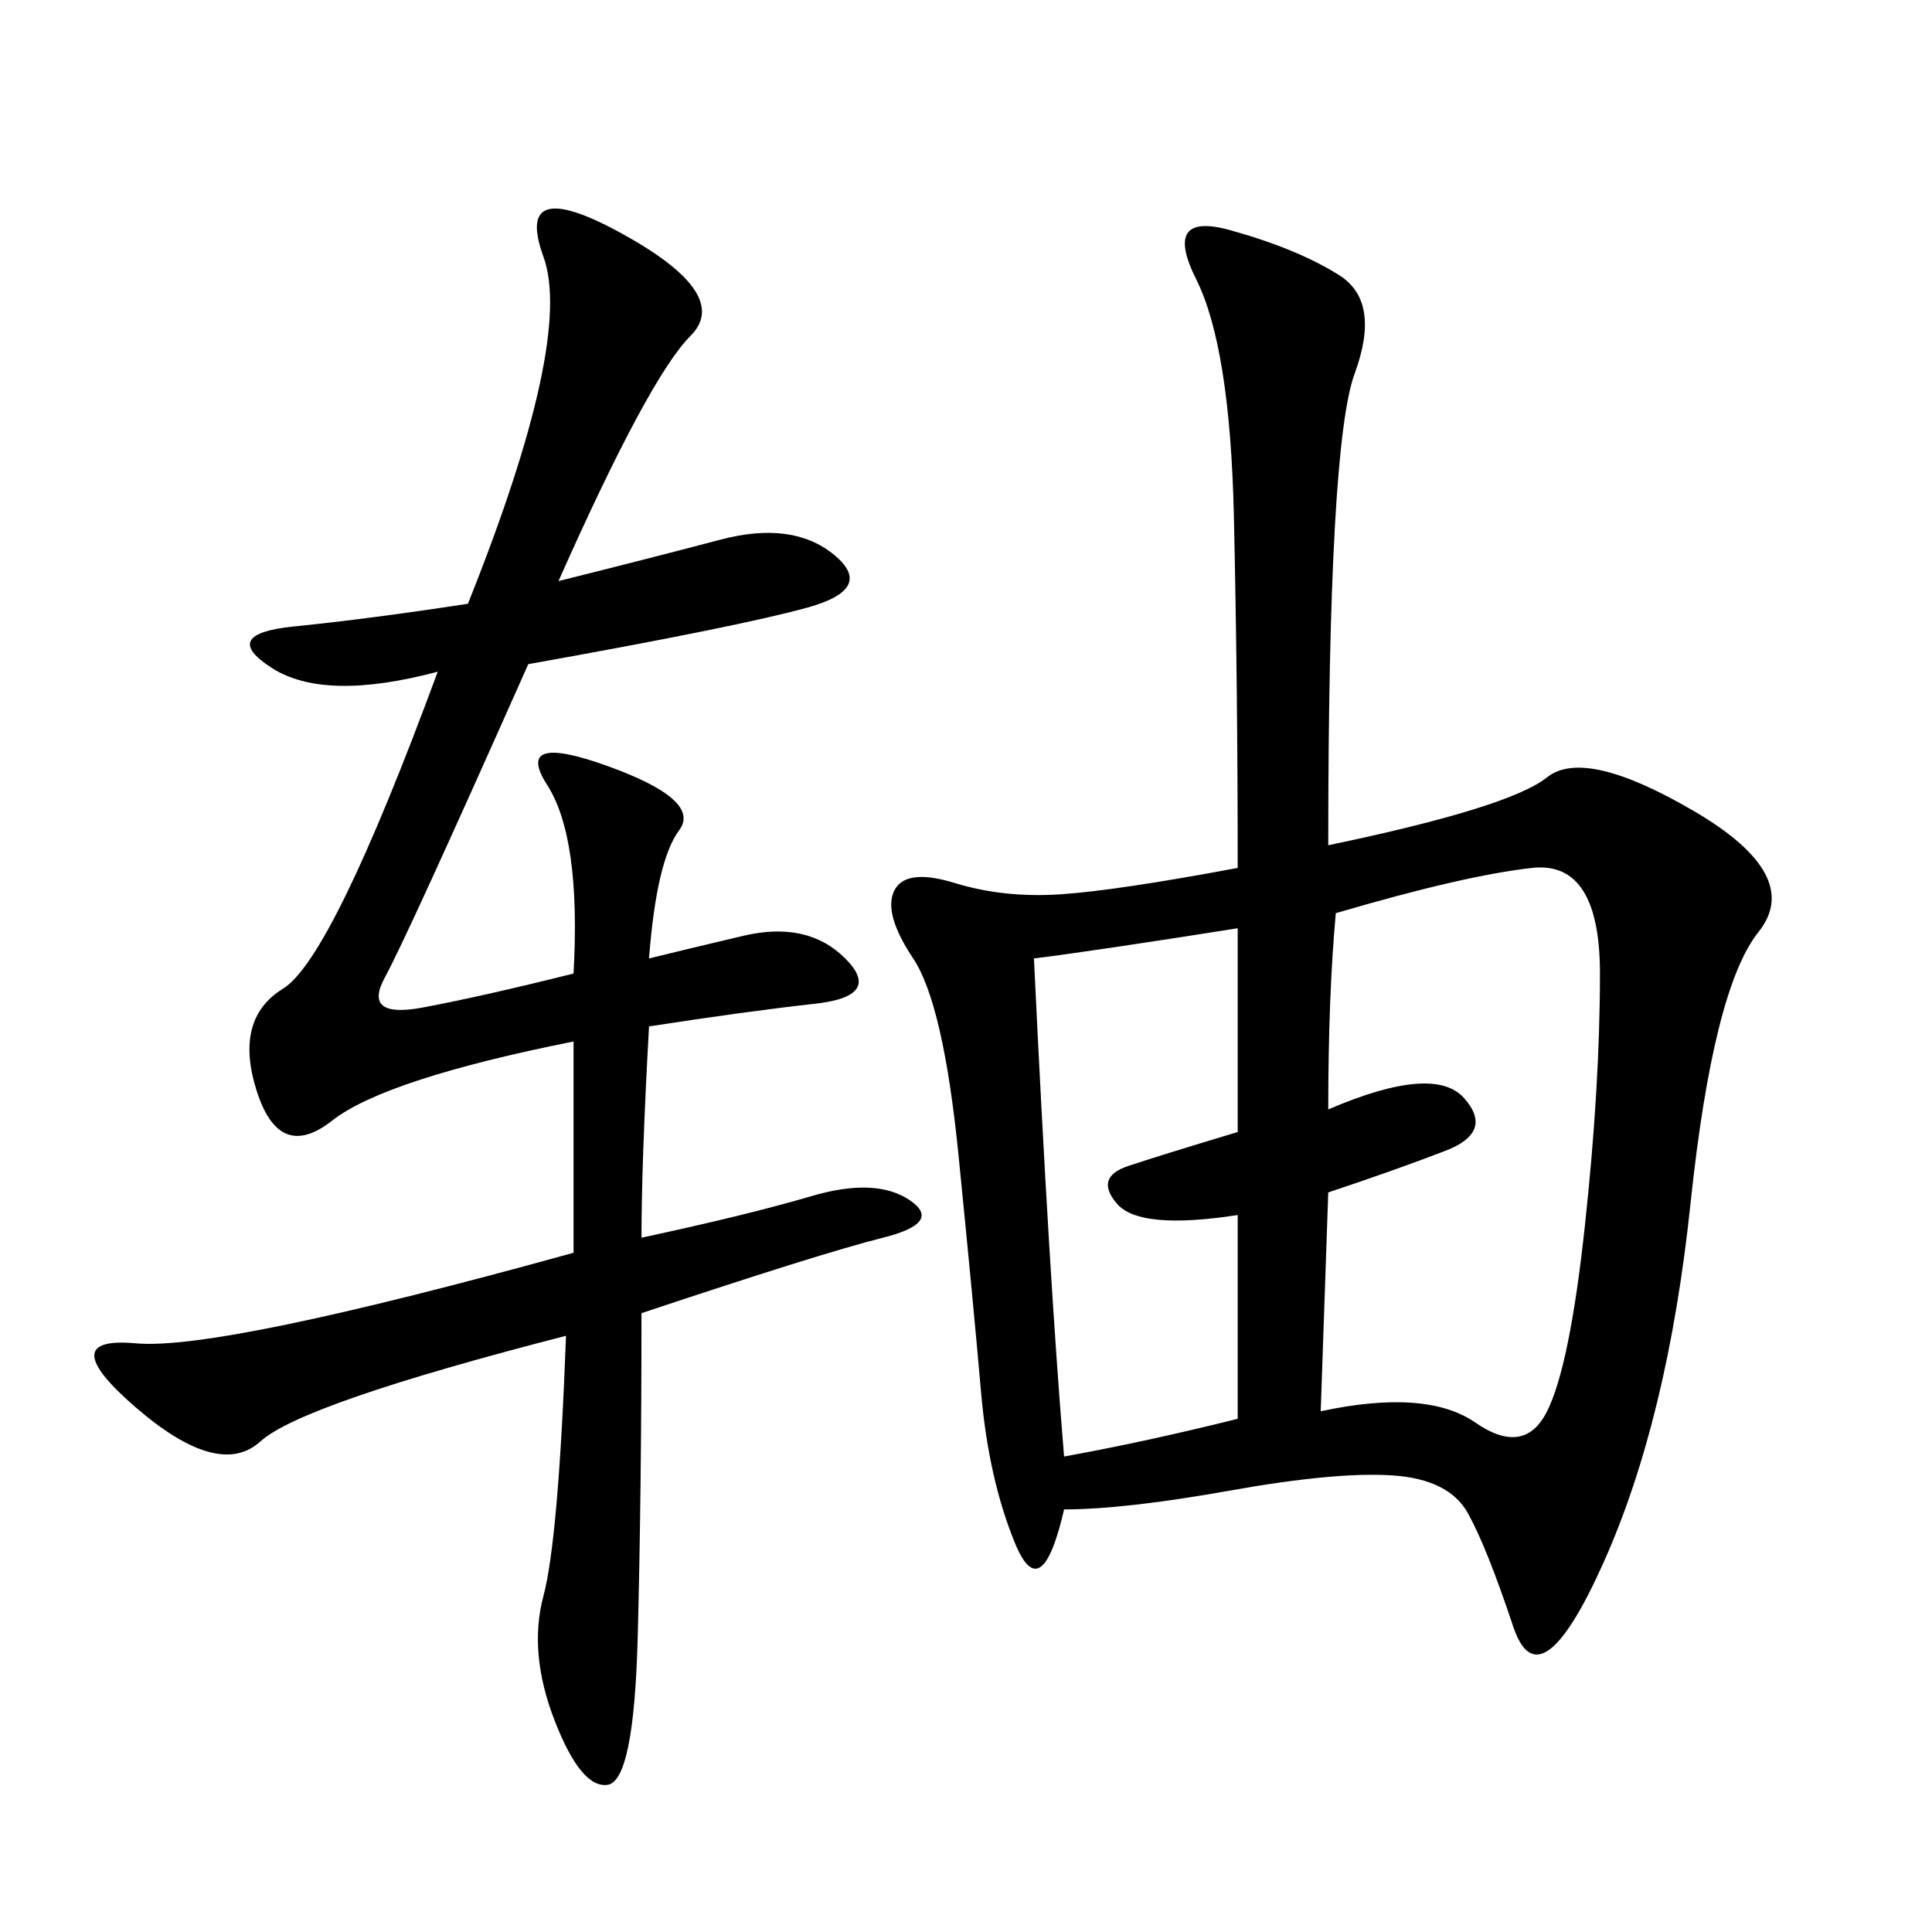 <svg xmlns="http://www.w3.org/2000/svg" xmlns:xlink="http://www.w3.org/1999/xlink" width="300" height="300"><path d="M192.19 134.77Q192.19 106.64 191.60 80.27Q191.02 53.91 185.74 43.36Q180.47 32.81 191.02 35.74Q201.56 38.67 208.01 42.77Q214.45 46.88 210.35 58.01Q206.25 69.14 206.25 131.25L206.25 131.25Q234.38 125.39 240.23 120.70Q246.09 116.02 263.09 125.98Q280.08 135.94 273.05 144.73Q266.02 153.52 262.50 186.91Q258.98 220.31 249.02 242.58Q239.06 264.84 234.96 252.54Q230.86 240.23 227.93 234.96Q225 229.69 216.21 229.10Q207.42 228.52 191.02 231.45Q174.61 234.38 165.23 234.38L165.23 234.38Q161.72 249.61 157.62 239.65Q153.52 229.69 152.34 216.21Q151.17 202.73 148.83 179.30Q146.48 155.86 141.80 148.83Q137.11 141.80 138.87 138.28Q140.63 134.77 148.24 137.11Q155.86 139.45 164.65 138.87Q173.44 138.28 192.19 134.77L192.19 134.77ZM86.72 90.23Q100.78 86.72 111.91 83.79Q123.05 80.86 129.49 86.13Q135.94 91.41 125.39 94.34Q114.84 97.27 82.03 103.13L82.03 103.13Q63.28 145.31 59.77 151.76Q56.25 158.20 65.63 156.45Q75 154.69 89.06 151.17L89.06 151.17Q90.23 130.08 84.96 121.88Q79.69 113.67 94.34 118.95Q108.98 124.22 105.47 128.91Q101.95 133.59 100.78 148.83L100.78 148.83Q105.47 147.66 115.43 145.31Q125.39 142.97 131.25 148.83Q137.11 154.69 126.56 155.86Q116.02 157.03 100.78 159.38L100.78 159.38Q99.61 180.47 99.61 192.19L99.61 192.19Q116.02 188.67 125.98 185.74Q135.94 182.81 141.21 186.33Q146.48 189.84 137.11 192.19Q127.73 194.53 99.61 203.91L99.61 203.91Q99.61 232.03 99.02 254.30Q98.44 276.56 94.34 277.15Q90.23 277.73 86.13 267.19Q82.03 256.64 84.38 247.85Q86.72 239.06 87.89 207.42L87.89 207.42Q46.88 217.97 40.43 223.83Q33.98 229.69 21.09 218.55Q8.20 207.42 21.09 208.59Q33.98 209.77 89.06 194.53L89.06 194.53L89.06 161.72Q59.77 167.58 51.56 174.02Q43.36 180.47 39.84 169.34Q36.33 158.20 43.95 153.52Q51.56 148.83 67.97 104.30L67.97 104.30Q50.39 108.98 42.19 103.71Q33.98 98.44 45.70 97.27Q57.42 96.09 72.66 93.75L72.66 93.75Q89.06 52.73 84.38 39.84Q79.69 26.95 96.68 36.33Q113.67 45.70 107.23 52.15Q100.78 58.59 86.72 90.23L86.72 90.23ZM206.25 172.27Q222.66 165.23 227.34 170.51Q232.03 175.78 224.41 178.71Q216.80 181.64 206.25 185.16L206.25 185.16L205.08 219.14Q221.48 215.63 229.10 220.90Q236.72 226.17 240.23 219.14Q243.75 212.11 246.09 190.43Q248.44 168.75 248.44 151.17L248.44 151.17Q248.44 133.59 237.89 134.77Q227.34 135.94 207.42 141.80L207.42 141.80Q206.25 154.69 206.25 172.27L206.25 172.27ZM160.55 148.83Q162.89 198.05 165.23 226.17L165.23 226.17Q178.13 223.83 192.19 220.31L192.19 220.31L192.19 188.67Q176.95 191.02 173.44 186.91Q169.92 182.81 175.20 181.05Q180.47 179.30 192.19 175.78L192.19 175.78L192.19 144.14Q169.92 147.66 160.55 148.83L160.55 148.83Z"/></svg>